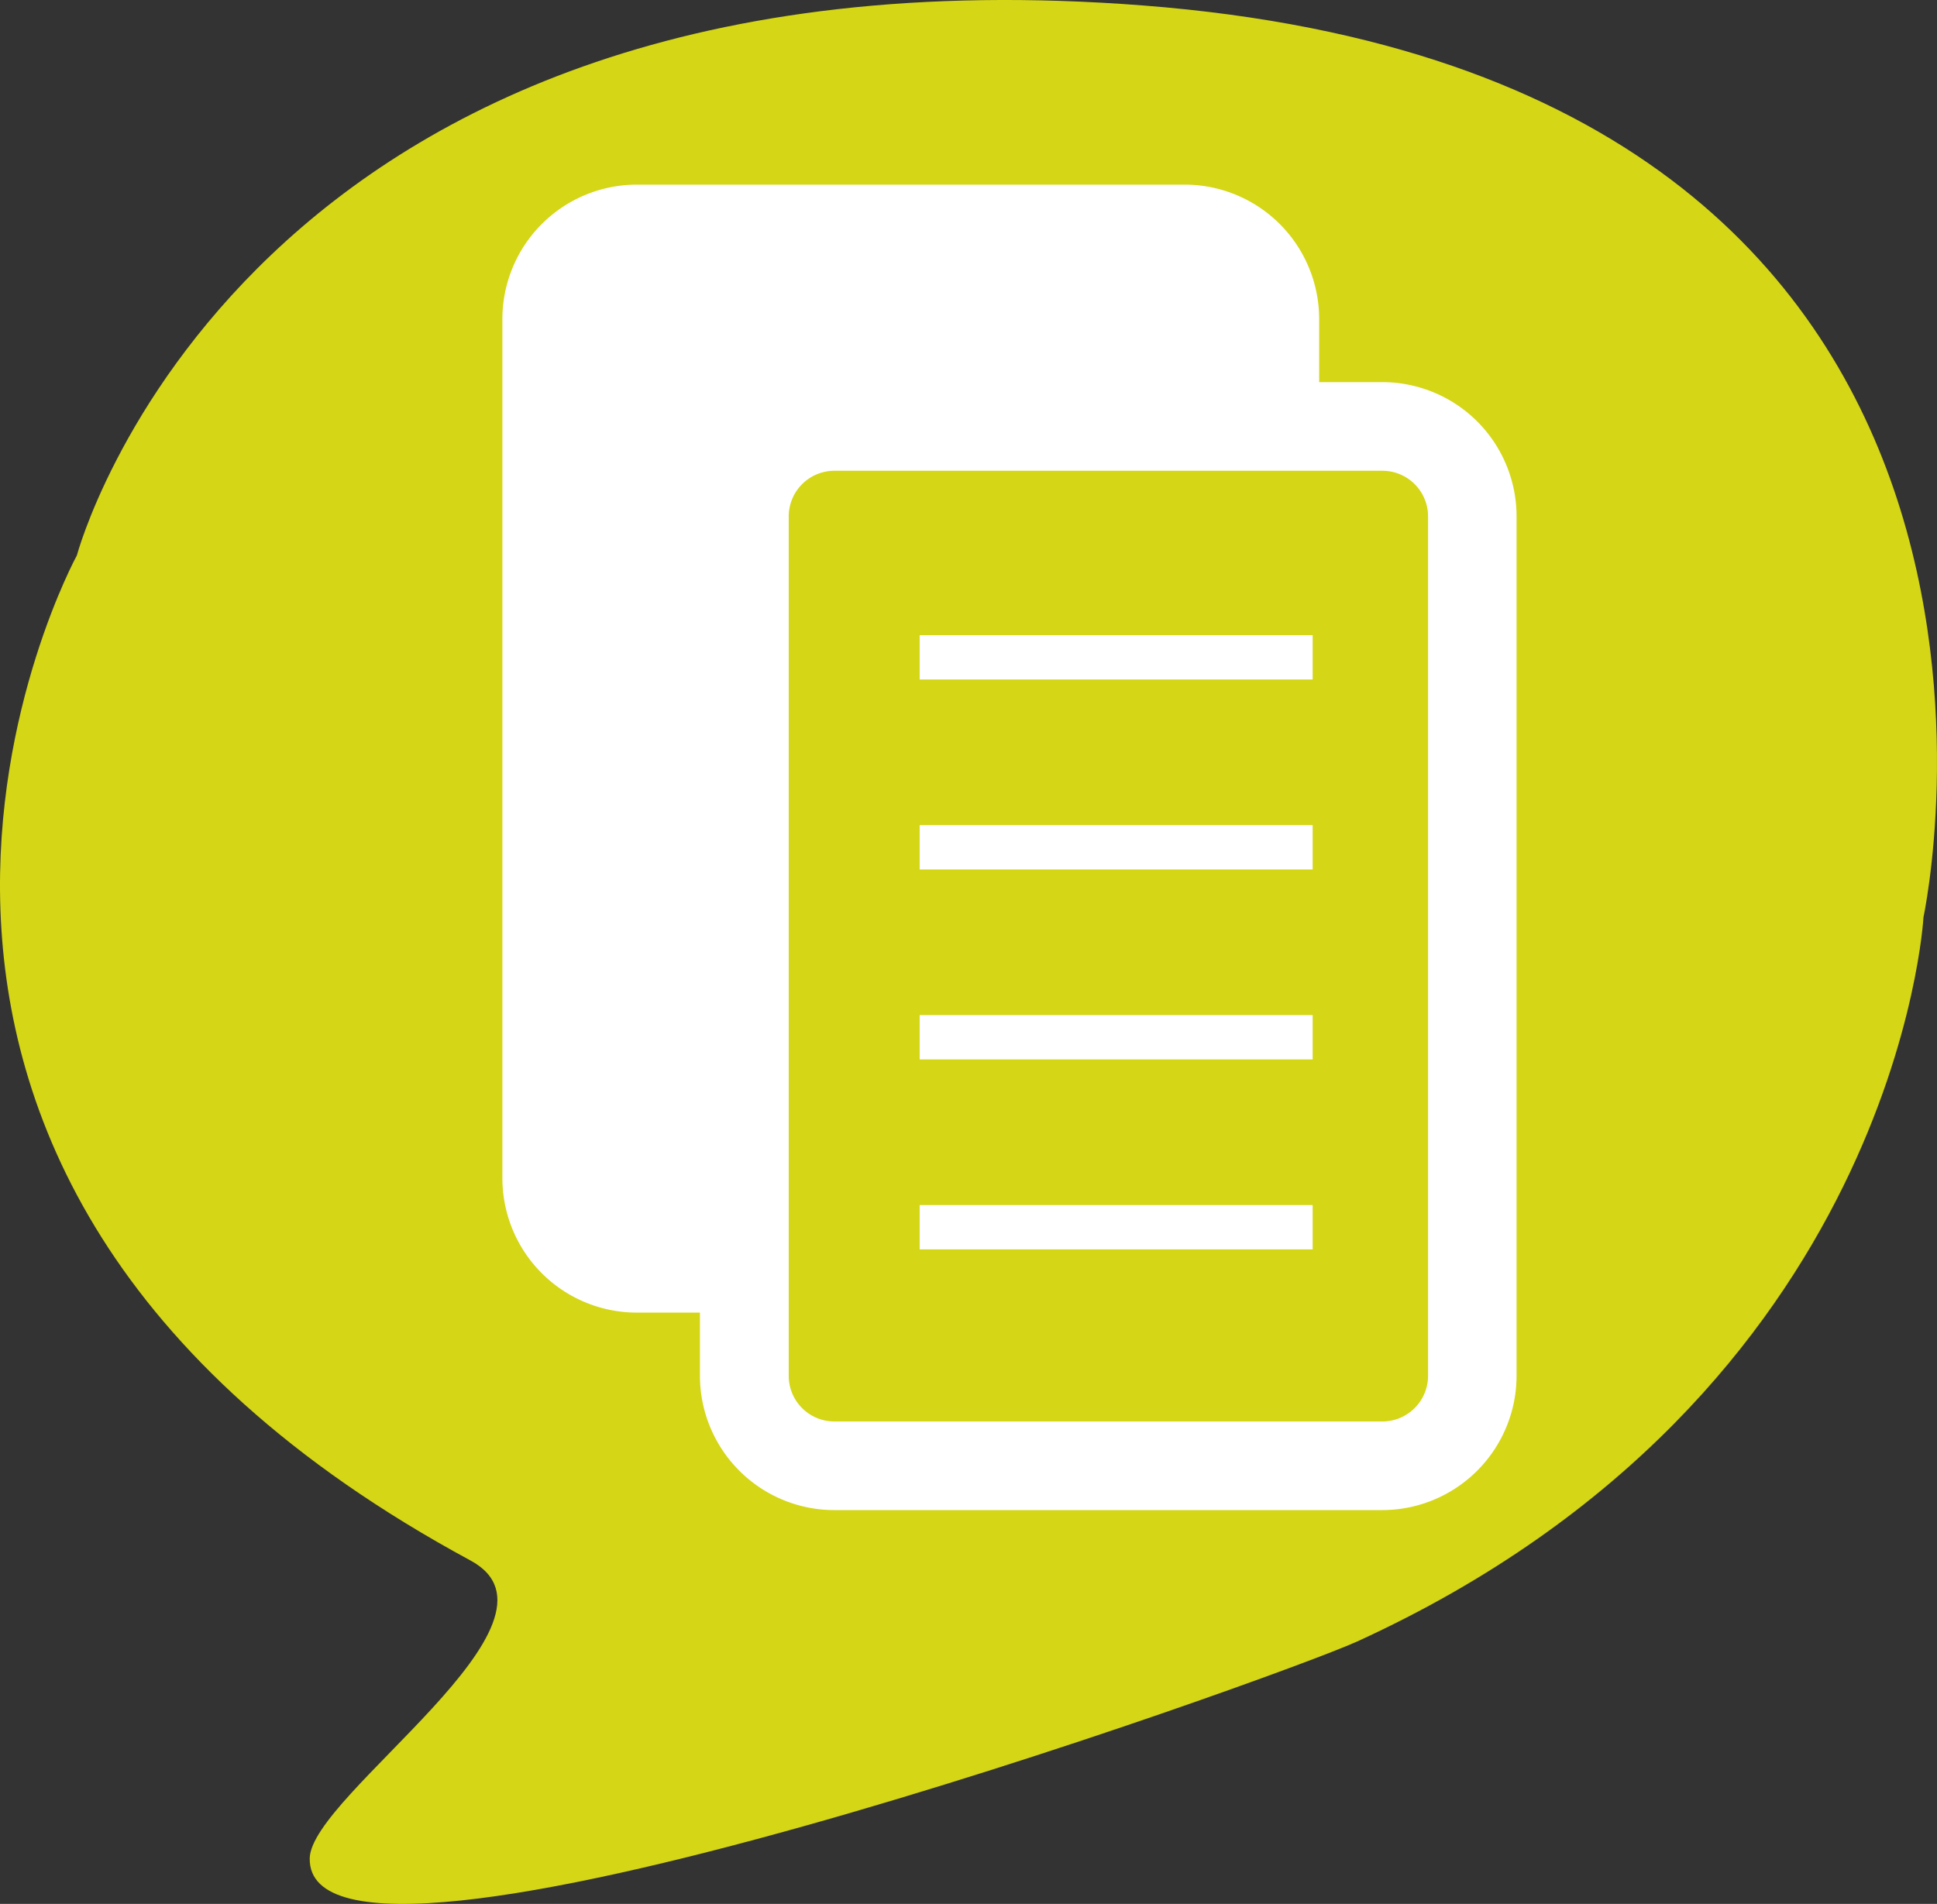 <svg xmlns="http://www.w3.org/2000/svg" viewBox="0 0 131.097 128.889"><rect x="0" y="0" width="131.097" height="128.889" fill="#333333" stroke="none"/><defs><style>.a{fill:#d4d616;}.b{fill:#fff;}</style></defs><title>bulle-normal</title><path class="a" d="M20.962,125.8c.08-4.31,18.43-16.08,10.88-20.16C-17.468,79,5.202,37.6,5.202,37.6S16.332-4.35,77.362.37c65.06,5.03,52.82,61.72,52.82,61.72s-1.73,32.29-38.32,49.03C86.632,113.51,20.752,137.21,20.962,125.8Z"/><path class="b" d="M93.562,25.87h-4.28V21.59a9.103,9.103,0,0,0-9.09-9.09h-37.1a9.103,9.103,0,0,0-9.09,9.09V79.77a9.103,9.103,0,0,0,9.09,9.09h4.28v4.28a9.103,9.103,0,0,0,9.09,9.09h37.09a9.103,9.103,0,0,0,9.09-9.09V34.96A9.088,9.088,0,0,0,93.562,25.87Zm3.09,67.27a3.098,3.098,0,0,1-3.09,3.09h-37.09a3.092,3.092,0,0,1-3.09-3.09V34.96a3.092,3.092,0,0,1,3.09-3.09h37.09a3.092,3.092,0,0,1,3.09,3.09Z"/><rect class="b" x="62.242" y="43" width="26.6" height="3"/><rect class="b" x="62.242" y="55.86" width="26.6" height="3"/><rect class="b" x="62.242" y="68.72" width="26.6" height="3"/><rect class="b" x="62.242" y="81.58" width="26.6" height="3"/></svg>
